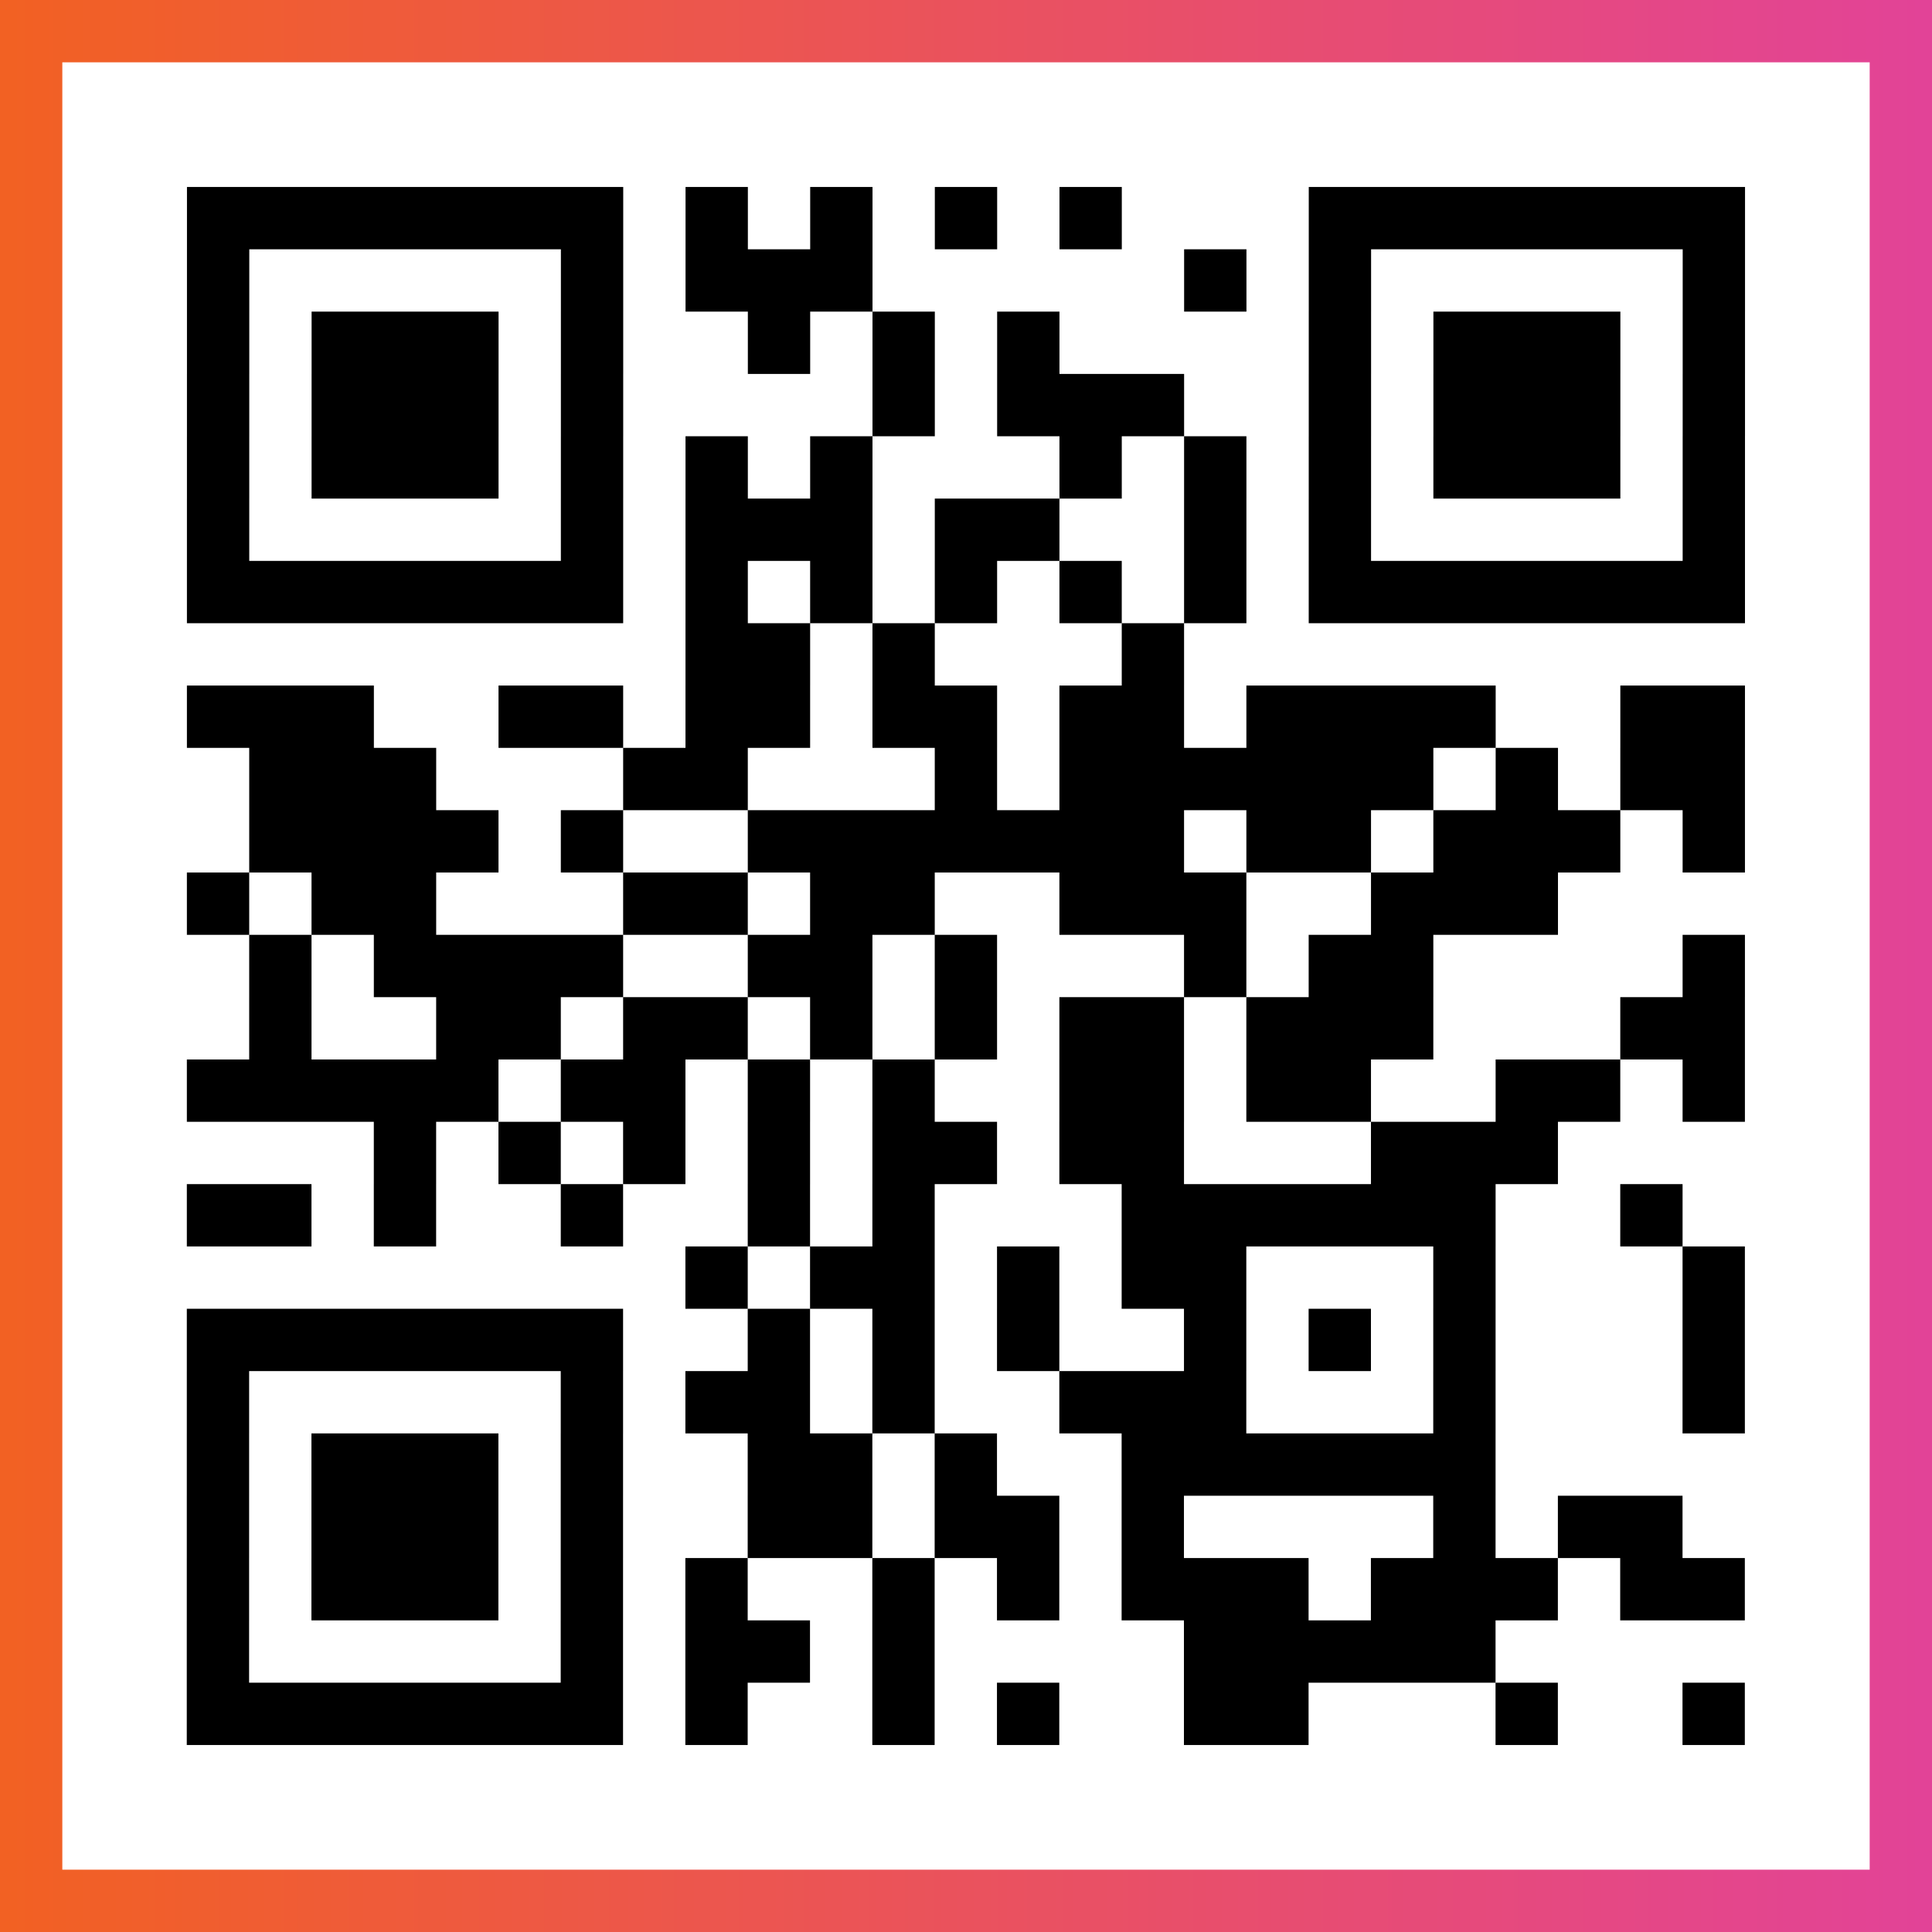 <?xml version="1.0" encoding="UTF-8"?>

<svg xmlns="http://www.w3.org/2000/svg" viewBox="-1 -1 31 31" width="93" height="93">
    <rect x="-1" y="-1" width="31" height="31" fill="#333333" stroke="none"/>
    <defs>
      <linearGradient id="primary">
        <stop class="start" offset="0%" stop-color="#f26122"/>
        <stop class="stop" offset="100%" stop-color="#e24398"/>
      </linearGradient>
    </defs>
    <rect x="-1" y="-1" width="31" height="31" fill="url(#primary)"/>
    <rect x="0" y="0" width="29" height="29" fill="#fff"/>
    <path stroke="#000" d="M2 2.5h7m1 0h1m1 0h1m1 0h1m1 0h1m3 0h7m-25 1h1m5 0h1m1 0h3m5 0h1m1 0h1m5 0h1m-25 1h1m1 0h3m1 0h1m2 0h1m1 0h1m1 0h1m4 0h1m1 0h3m1 0h1m-25 1h1m1 0h3m1 0h1m4 0h1m1 0h3m2 0h1m1 0h3m1 0h1m-25 1h1m1 0h3m1 0h1m1 0h1m1 0h1m3 0h1m1 0h1m1 0h1m1 0h3m1 0h1m-25 1h1m5 0h1m1 0h3m1 0h2m2 0h1m1 0h1m5 0h1m-25 1h7m1 0h1m1 0h1m1 0h1m1 0h1m1 0h1m1 0h7m-17 1h2m1 0h1m3 0h1m-16 1h3m2 0h2m1 0h2m1 0h2m1 0h2m1 0h4m2 0h2m-24 1h3m3 0h2m3 0h1m1 0h6m1 0h1m1 0h2m-24 1h4m1 0h1m2 0h7m1 0h2m1 0h3m1 0h1m-25 1h1m1 0h2m3 0h2m1 0h2m2 0h3m2 0h3m-21 1h1m1 0h4m2 0h2m1 0h1m3 0h1m1 0h2m4 0h1m-24 1h1m2 0h2m1 0h2m1 0h1m1 0h1m1 0h2m1 0h3m3 0h2m-25 1h5m1 0h2m1 0h1m1 0h1m2 0h2m1 0h2m2 0h2m1 0h1m-22 1h1m1 0h1m1 0h1m1 0h1m1 0h2m1 0h2m3 0h3m-22 1h2m1 0h1m2 0h1m2 0h1m1 0h1m3 0h6m2 0h1m-16 1h1m1 0h2m1 0h1m1 0h2m3 0h1m3 0h1m-25 1h7m2 0h1m1 0h1m1 0h1m2 0h1m1 0h1m1 0h1m3 0h1m-25 1h1m5 0h1m1 0h2m1 0h1m2 0h3m3 0h1m3 0h1m-25 1h1m1 0h3m1 0h1m2 0h2m1 0h1m2 0h6m-21 1h1m1 0h3m1 0h1m2 0h2m1 0h2m1 0h1m4 0h1m1 0h2m-24 1h1m1 0h3m1 0h1m1 0h1m2 0h1m1 0h1m1 0h3m1 0h3m1 0h2m-25 1h1m5 0h1m1 0h2m1 0h1m4 0h5m-21 1h7m1 0h1m2 0h1m1 0h1m2 0h2m3 0h1m2 0h1" />
</svg>
